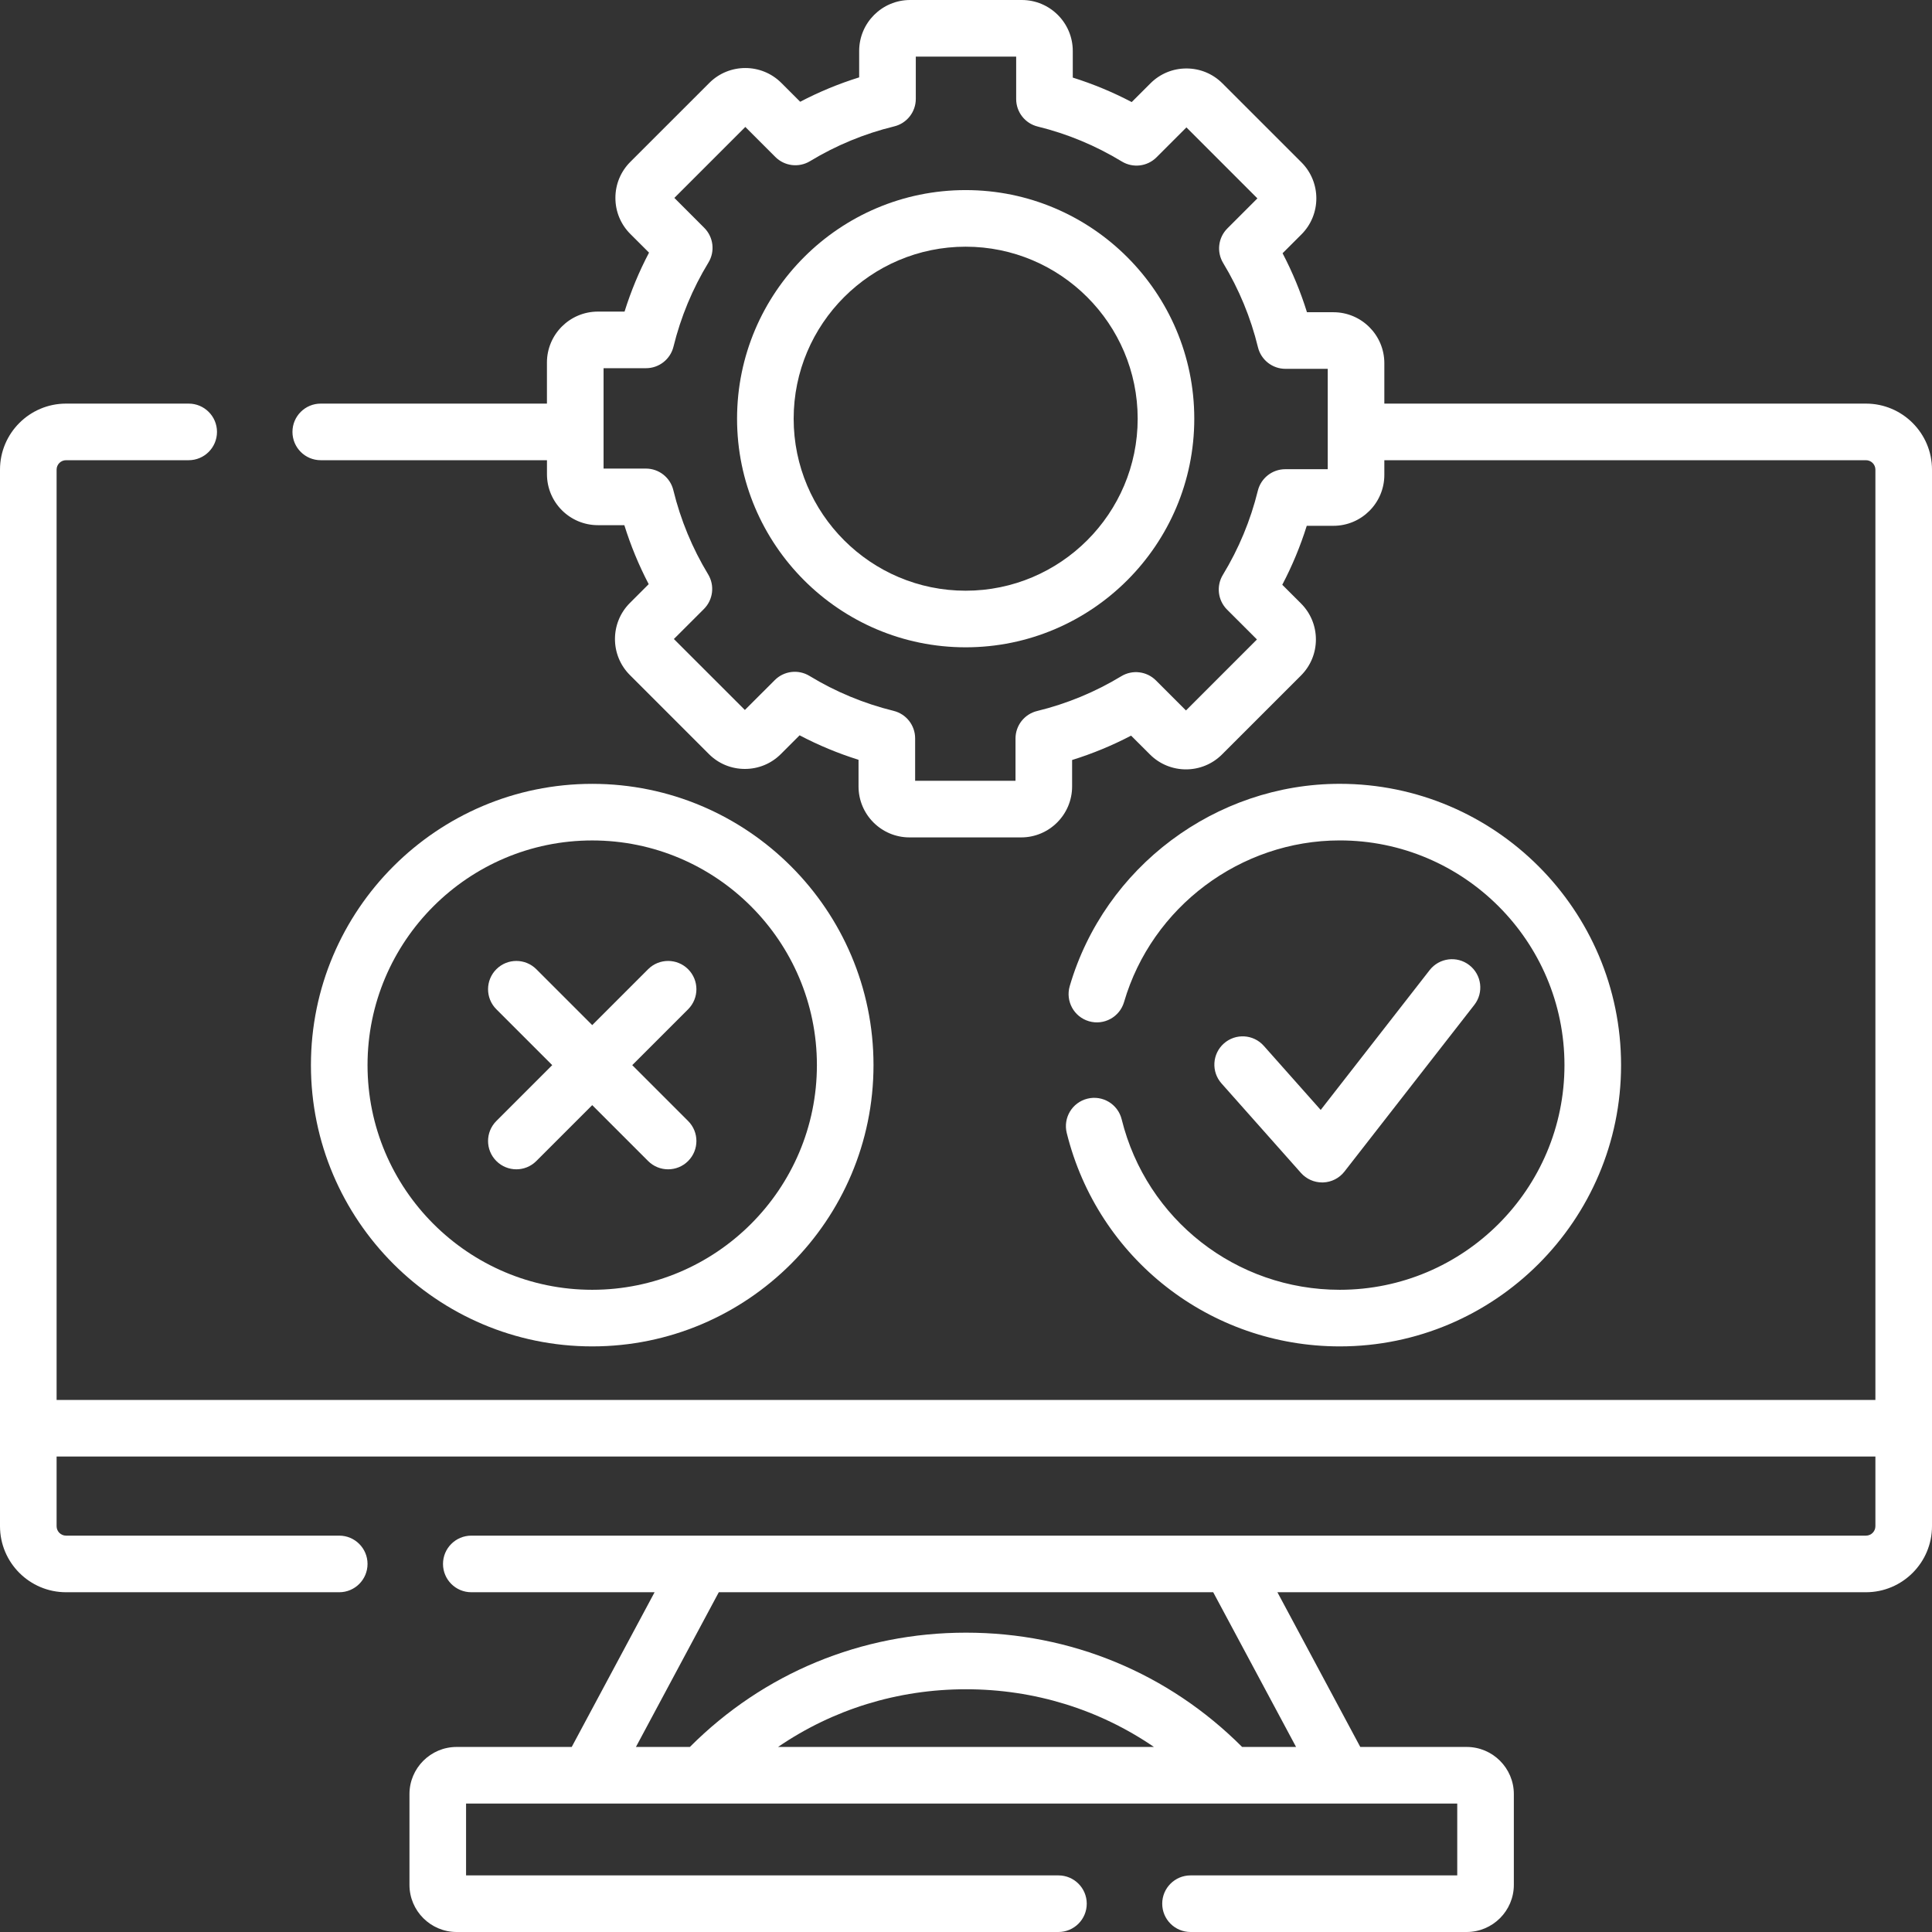 <?xml version="1.0" encoding="UTF-8"?>
<svg xmlns="http://www.w3.org/2000/svg" width="64" height="64" viewBox="0 0 64 64" fill="none">
  <rect x="0" y="0" width="64" height="64" fill="#333333" stroke="none"/>
  <g clip-path="url(#clip0_539_3288)">
    <path d="M61.812 13.37H45.858V12.031C45.858 11.1 45.101 10.343 44.171 10.343H43.295C43.085 9.669 42.815 9.015 42.487 8.389L43.112 7.765C43.77 7.107 43.77 6.036 43.112 5.378L40.495 2.762C40.176 2.443 39.753 2.268 39.302 2.268C38.851 2.268 38.428 2.443 38.109 2.762L37.489 3.381C36.864 3.053 36.211 2.782 35.537 2.57V1.688C35.537 0.757 34.78 0 33.849 0H30.149C29.218 0 28.461 0.757 28.461 1.688V2.563C27.787 2.773 27.133 3.043 26.507 3.371L25.883 2.747C25.225 2.089 24.154 2.089 23.497 2.747L20.88 5.363C20.561 5.682 20.386 6.106 20.386 6.556C20.386 7.007 20.561 7.431 20.88 7.75L21.5 8.369C21.171 8.994 20.9 9.647 20.689 10.322H19.806C18.875 10.322 18.118 11.079 18.118 12.009V13.37H10.625C10.107 13.37 9.688 13.79 9.688 14.307C9.688 14.825 10.107 15.245 10.625 15.245H18.119V15.709C18.119 16.64 18.875 17.397 19.806 17.397H20.682C20.892 18.071 21.162 18.725 21.489 19.351L20.865 19.975C20.207 20.633 20.207 21.703 20.865 22.361L23.482 24.978C23.8 25.297 24.224 25.472 24.675 25.472C25.125 25.472 25.549 25.297 25.868 24.978L26.488 24.358C27.113 24.687 27.766 24.958 28.44 25.169V26.052C28.44 26.983 29.197 27.74 30.128 27.74H33.828C34.758 27.74 35.515 26.983 35.515 26.052V25.176C36.19 24.966 36.843 24.696 37.469 24.369L38.094 24.993C38.752 25.651 39.822 25.651 40.48 24.993L43.097 22.377C43.415 22.058 43.591 21.634 43.591 21.183C43.591 20.733 43.415 20.309 43.097 19.99L42.477 19.371C42.806 18.745 43.077 18.092 43.288 17.418H44.171C45.102 17.418 45.858 16.661 45.858 15.731V15.245H61.812C61.985 15.245 62.125 15.385 62.125 15.557V46.375H1.875V15.557C1.875 15.385 2.015 15.245 2.188 15.245H6.25C6.768 15.245 7.188 14.825 7.188 14.307C7.188 13.79 6.768 13.37 6.25 13.37H2.188C0.981 13.37 0 14.351 0 15.557V50.557C0 51.764 0.981 52.745 2.188 52.745H11.238C11.755 52.745 12.175 52.325 12.175 51.807C12.175 51.29 11.755 50.87 11.238 50.87H2.188C2.015 50.87 1.875 50.73 1.875 50.557V48.25H62.125V50.557C62.125 50.73 61.985 50.87 61.812 50.87H15.613C15.095 50.87 14.675 51.29 14.675 51.807C14.675 52.325 15.095 52.745 15.613 52.745H21.684L18.939 57.87H15.126C14.265 57.87 13.564 58.571 13.564 59.432V62.438C13.564 63.299 14.265 64 15.126 64H35.062C35.58 64 36 63.58 36 63.062C36 62.545 35.58 62.125 35.062 62.125H15.439V59.745H48.273V62.125H39.438C38.92 62.125 38.5 62.545 38.5 63.062C38.5 63.58 38.92 64 39.438 64H48.585C49.447 64 50.148 63.299 50.148 62.438V59.432C50.148 58.571 49.447 57.87 48.585 57.87H45.061L42.316 52.745H61.812C63.019 52.745 64 51.764 64 50.557V15.557C64 14.351 63.019 13.37 61.812 13.37ZM43.983 15.543H42.577C42.145 15.543 41.77 15.838 41.667 16.257C41.425 17.241 41.035 18.178 40.509 19.043C40.285 19.412 40.342 19.887 40.647 20.193L41.638 21.183L39.287 23.535L38.292 22.54C37.987 22.235 37.513 22.177 37.144 22.401C36.277 22.926 35.34 23.313 34.356 23.553C33.936 23.655 33.64 24.031 33.64 24.464V25.865H30.315V24.458C30.315 24.027 30.02 23.651 29.601 23.548C28.618 23.306 27.68 22.917 26.816 22.391C26.447 22.166 25.971 22.223 25.666 22.529L24.675 23.519L22.323 21.168L23.318 20.174C23.623 19.868 23.681 19.394 23.457 19.025C22.933 18.159 22.545 17.221 22.305 16.237C22.203 15.817 21.827 15.522 21.395 15.522H19.994V12.197H21.4C21.831 12.197 22.207 11.902 22.31 11.483C22.552 10.499 22.941 9.562 23.468 8.697C23.692 8.328 23.635 7.853 23.329 7.547L22.339 6.556L24.69 4.205L25.685 5.2C25.99 5.505 26.464 5.562 26.833 5.339C27.699 4.814 28.637 4.427 29.621 4.187C30.041 4.085 30.337 3.708 30.337 3.276V1.875H33.662V3.281C33.662 3.713 33.956 4.089 34.376 4.192C35.359 4.433 36.296 4.823 37.161 5.349C37.531 5.574 38.005 5.517 38.311 5.211L39.302 4.22L41.653 6.572L40.659 7.566C40.353 7.871 40.296 8.345 40.52 8.715C41.044 9.581 41.432 10.519 41.671 11.502C41.773 11.922 42.15 12.218 42.582 12.218H43.983V15.543H43.983ZM25.774 57.87C27.591 56.627 29.736 55.959 32 55.959C34.263 55.959 36.409 56.627 38.226 57.87H25.774ZM42.934 57.87H41.147C38.706 55.426 35.47 54.084 32 54.084C28.528 54.084 25.293 55.426 22.853 57.87H21.066L23.811 52.745H40.189L42.934 57.87Z" fill="white"></path>
    <path d="M31.988 6.297C27.813 6.297 24.416 9.694 24.416 13.87C24.416 18.046 27.813 21.443 31.988 21.443C36.164 21.443 39.562 18.046 39.562 13.87C39.562 9.694 36.164 6.297 31.988 6.297ZM31.988 19.568C28.847 19.568 26.291 17.012 26.291 13.87C26.291 10.728 28.847 8.172 31.988 8.172C35.13 8.172 37.687 10.728 37.687 13.87C37.687 17.012 35.13 19.568 31.988 19.568Z" fill="white"></path>
    <path d="M28.936 35.283C28.936 30.145 24.756 25.966 19.618 25.966C14.48 25.966 10.3 30.145 10.3 35.283C10.3 40.421 14.48 44.601 19.618 44.601C24.756 44.601 28.936 40.421 28.936 35.283ZM12.175 35.283C12.175 31.179 15.514 27.841 19.618 27.841C23.722 27.841 27.061 31.179 27.061 35.283C27.061 39.387 23.722 42.726 19.618 42.726C15.514 42.726 12.175 39.387 12.175 35.283Z" fill="white"></path>
    <path d="M21.469 38.46C21.652 38.643 21.892 38.735 22.132 38.735C22.372 38.735 22.612 38.644 22.795 38.46C23.161 38.094 23.161 37.501 22.795 37.135L20.944 35.284L22.795 33.433C23.161 33.066 23.161 32.473 22.795 32.107C22.429 31.741 21.835 31.741 21.469 32.107L19.618 33.958L17.767 32.107C17.401 31.741 16.808 31.741 16.442 32.107C16.076 32.473 16.076 33.067 16.442 33.433L18.293 35.284L16.442 37.135C16.076 37.501 16.076 38.094 16.442 38.46C16.625 38.643 16.865 38.735 17.105 38.735C17.344 38.735 17.584 38.644 17.767 38.46L19.618 36.609L21.469 38.46Z" fill="white"></path>
    <path d="M37.157 37.08C37.033 36.577 36.525 36.27 36.022 36.395C35.519 36.519 35.213 37.028 35.337 37.53C36.368 41.694 40.087 44.601 44.381 44.601C49.519 44.601 53.7 40.422 53.7 35.284C53.7 30.145 49.519 25.965 44.381 25.965C40.267 25.965 36.589 28.721 35.436 32.667C35.291 33.164 35.576 33.685 36.073 33.83C36.57 33.975 37.091 33.69 37.236 33.193C38.157 30.041 41.095 27.84 44.381 27.84C48.486 27.84 51.825 31.179 51.825 35.284C51.825 39.388 48.486 42.726 44.381 42.726C40.951 42.726 37.98 40.404 37.157 37.08Z" fill="white"></path>
    <path d="M43.797 39.17C43.808 39.17 43.818 39.17 43.828 39.17C44.106 39.161 44.366 39.029 44.537 38.809L48.839 33.288C49.157 32.88 49.084 32.291 48.675 31.973C48.267 31.654 47.678 31.728 47.359 32.136L43.75 36.768L41.865 34.645C41.522 34.258 40.929 34.223 40.542 34.567C40.155 34.911 40.12 35.503 40.464 35.89L43.096 38.855C43.275 39.056 43.53 39.17 43.797 39.17Z" fill="white"></path>
  </g>
  <defs>
    <clipPath id="clip0_539_3288">
      <rect width="64" height="64" fill="white"></rect>
    </clipPath>
  </defs>
</svg>
